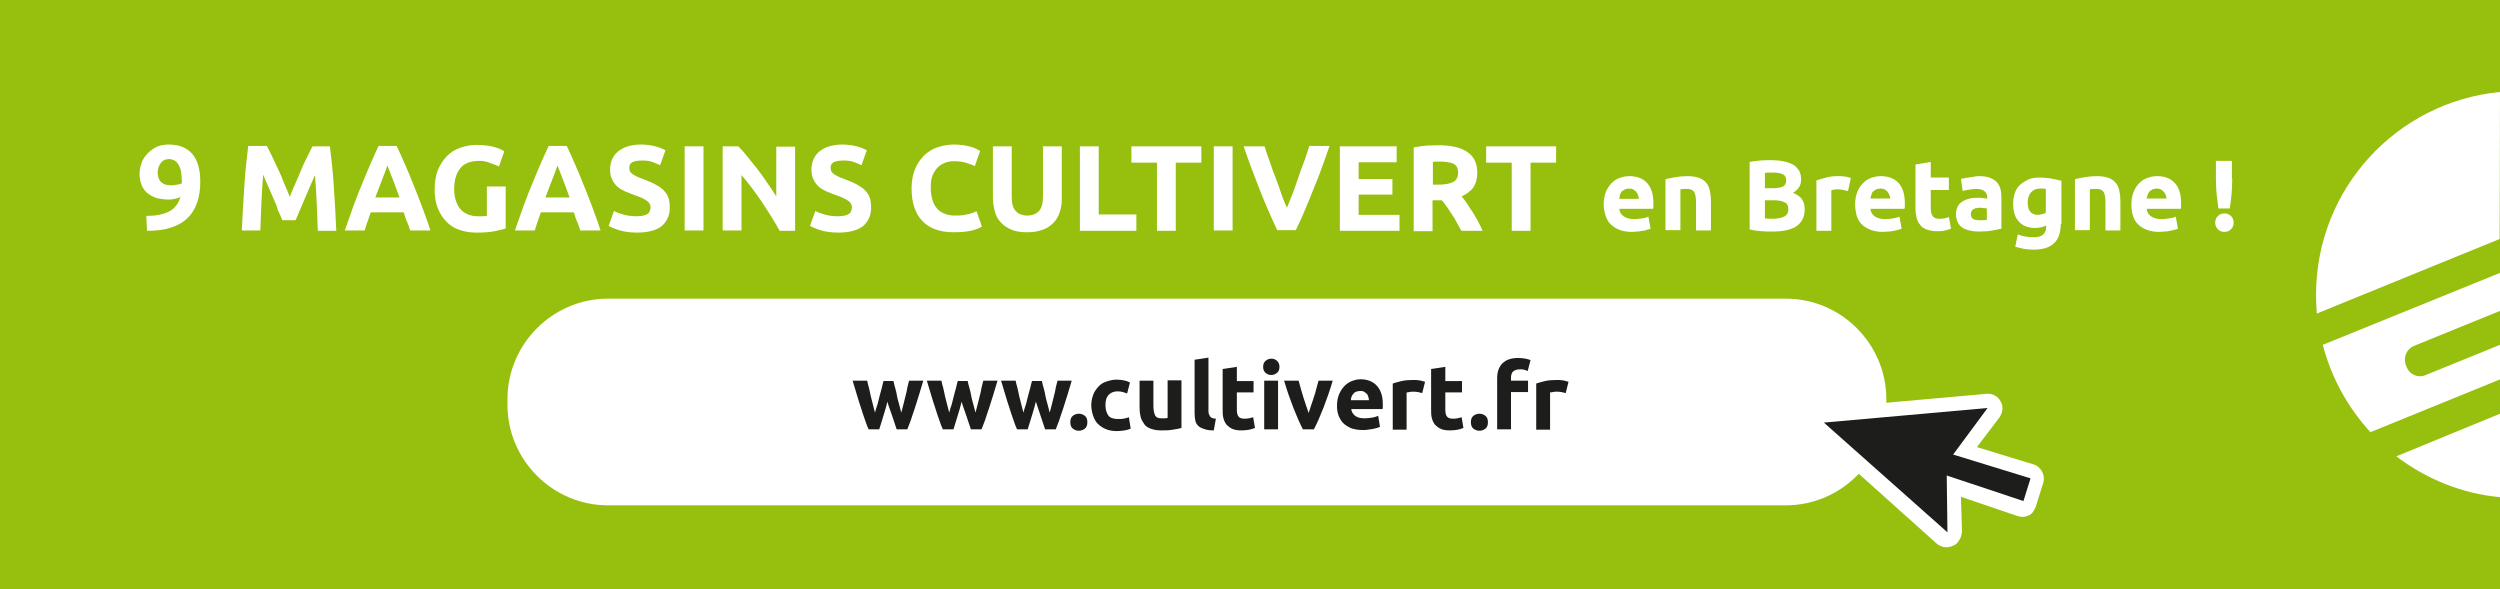 <?xml version="1.0" encoding="utf-8"?>
<!-- Generator: Adobe Illustrator 25.2.1, SVG Export Plug-In . SVG Version: 6.00 Build 0)  -->
<svg version="1.1" id="Calque_1" xmlns="http://www.w3.org/2000/svg" xmlns:xlink="http://www.w3.org/1999/xlink" x="0px" y="0px"
	 viewBox="0 0 704 165.9" style="enable-background:new 0 0 704 165.9;" xml:space="preserve">
<style type="text/css">
	.st0{fill:#97BF0D;}
	.st1{fill:#FFFFFF;}
	.st2{enable-background:new    ;}
	.st3{fill:#1D1D1B;}
</style>
<rect y="0" class="st0" width="704" height="165.9"/>
<g>
	<path class="st1" d="M531.2,114c0,15.6-12.8,28.3-28.3,28.3H171.2c-15.6,0-28.3-12.8-28.3-28.3v-1.6c0-15.6,12.8-28.3,28.3-28.3
		h331.7c15.6,0,28.3,12.8,28.3,28.3V114z"/>
</g>
<g class="st2">
	<path class="st1" d="M50.8,55.5c-0.5,0.2-1,0.4-1.6,0.5c-0.6,0.1-1.1,0.2-1.5,0.2c-1.5,0-2.8-0.2-3.8-0.5c-1.1-0.4-1.9-0.9-2.6-1.5
		c-0.7-0.7-1.2-1.4-1.5-2.3c-0.3-0.9-0.5-1.9-0.5-3c0-0.9,0.2-1.9,0.5-2.8c0.3-1,0.8-1.8,1.5-2.6s1.5-1.4,2.5-2
		c1-0.5,2.2-0.8,3.7-0.8c2.9,0,5.2,0.9,6.7,2.7c1.5,1.8,2.2,4.4,2.2,7.8c0,2.2-0.3,4.2-0.9,5.9c-0.6,1.7-1.5,3.2-2.7,4.3
		c-1.2,1.2-2.8,2.1-4.7,2.7C46.3,64.7,44,65,41.4,65c0-0.7-0.1-1.4-0.1-2.1s-0.1-1.4-0.1-2.1c1.3,0,2.5-0.1,3.5-0.3
		c1.1-0.2,2-0.5,2.8-0.9c0.8-0.4,1.5-0.9,2-1.6C50.1,57.4,50.5,56.5,50.8,55.5z M48.3,52.2c0.5,0,1.1-0.1,1.6-0.2
		c0.6-0.1,1-0.2,1.3-0.4v-0.3c0-0.1,0-0.2,0-0.3c0-0.1,0-0.2,0-0.2c0-0.8-0.1-1.6-0.2-2.3c-0.1-0.7-0.3-1.3-0.6-1.9
		c-0.3-0.5-0.6-1-1.1-1.3c-0.5-0.3-1-0.5-1.7-0.5c-0.5,0-1,0.1-1.4,0.3s-0.7,0.5-1,0.9c-0.3,0.4-0.4,0.8-0.6,1.2
		c-0.1,0.4-0.2,0.9-0.2,1.3c0,1.2,0.3,2.1,0.9,2.7C46,51.9,47,52.2,48.3,52.2z"/>
	<path class="st1" d="M75.2,41.2c0.4,0.8,0.9,1.7,1.4,2.8c0.5,1.1,1.1,2.3,1.7,3.6c0.6,1.3,1.2,2.6,1.7,4c0.6,1.3,1.1,2.6,1.6,3.8
		c0.5-1.2,1-2.5,1.6-3.8c0.6-1.3,1.2-2.7,1.7-4c0.6-1.3,1.1-2.5,1.7-3.6c0.5-1.1,1-2,1.4-2.8h4.9c0.2,1.6,0.4,3.3,0.6,5.3
		c0.2,2,0.4,4,0.5,6.1c0.1,2.1,0.3,4.2,0.4,6.4s0.2,4.1,0.3,6h-5.2c-0.1-2.3-0.2-4.8-0.3-7.5c-0.1-2.7-0.3-5.5-0.5-8.2
		c-0.4,1-0.9,2-1.4,3.2c-0.5,1.2-1,2.3-1.5,3.5c-0.5,1.2-1,2.3-1.4,3.3c-0.5,1.1-0.8,2-1.2,2.7h-3.7c-0.3-0.8-0.7-1.7-1.2-2.7
		C78,58.1,77.5,57,77,55.9s-1-2.3-1.5-3.5c-0.5-1.2-1-2.2-1.4-3.2c-0.2,2.8-0.4,5.5-0.5,8.2c-0.1,2.7-0.2,5.2-0.3,7.5h-5.2
		c0.1-1.9,0.2-3.9,0.3-6c0.1-2.1,0.3-4.2,0.4-6.4c0.1-2.1,0.3-4.1,0.5-6.1c0.2-2,0.4-3.7,0.6-5.3H75.2z"/>
	<path class="st1" d="M115.5,64.9c-0.3-0.8-0.5-1.7-0.9-2.5s-0.6-1.7-0.9-2.6h-9.3c-0.3,0.9-0.6,1.7-0.9,2.6
		c-0.3,0.9-0.6,1.7-0.8,2.5h-5.6c0.9-2.6,1.7-4.9,2.5-7.1c0.8-2.2,1.6-4.2,2.4-6.1c0.8-1.9,1.5-3.7,2.3-5.5s1.5-3.4,2.3-5.1h5.1
		c0.8,1.6,1.5,3.3,2.3,5.1c0.8,1.7,1.5,3.5,2.3,5.5c0.8,1.9,1.6,4,2.4,6.1c0.8,2.2,1.7,4.5,2.5,7.1H115.5z M109.1,46.6
		c-0.1,0.3-0.3,0.8-0.5,1.4c-0.2,0.6-0.5,1.3-0.8,2.1c-0.3,0.8-0.6,1.6-1,2.6c-0.4,0.9-0.7,1.9-1.1,2.9h6.8c-0.4-1-0.7-2-1.1-3
		c-0.3-0.9-0.7-1.8-1-2.6c-0.3-0.8-0.6-1.5-0.8-2.1C109.4,47.4,109.2,46.9,109.1,46.6z"/>
	<path class="st1" d="M135,45.3c-2.5,0-4.3,0.7-5.4,2.1s-1.7,3.3-1.7,5.7c0,1.2,0.1,2.2,0.4,3.2c0.3,0.9,0.7,1.8,1.2,2.4
		c0.5,0.7,1.2,1.2,2.1,1.6s1.8,0.6,2.9,0.6c0.6,0,1.1,0,1.5,0c0.4,0,0.8-0.1,1.1-0.1v-8.3h5.3v11.8c-0.6,0.3-1.7,0.5-3.1,0.8
		c-1.4,0.3-3.2,0.4-5.2,0.4c-1.8,0-3.4-0.3-4.8-0.8c-1.5-0.5-2.7-1.3-3.7-2.4c-1-1-1.8-2.3-2.4-3.9c-0.6-1.5-0.8-3.3-0.8-5.2
		c0-2,0.3-3.7,0.9-5.3c0.6-1.5,1.5-2.8,2.5-3.9c1.1-1.1,2.3-1.9,3.8-2.4c1.5-0.5,3-0.8,4.6-0.8c1.1,0,2.1,0.1,3,0.2
		c0.9,0.1,1.7,0.3,2.3,0.5c0.7,0.2,1.2,0.4,1.6,0.6c0.4,0.2,0.7,0.4,0.9,0.5l-1.5,4.3c-0.7-0.4-1.6-0.7-2.5-1
		C137.2,45.5,136.1,45.3,135,45.3z"/>
	<path class="st1" d="M163.4,64.9c-0.3-0.8-0.5-1.7-0.9-2.5s-0.6-1.7-0.9-2.6h-9.3c-0.3,0.9-0.6,1.7-0.9,2.6
		c-0.3,0.9-0.6,1.7-0.8,2.5h-5.6c0.9-2.6,1.7-4.9,2.5-7.1c0.8-2.2,1.6-4.2,2.4-6.1c0.8-1.9,1.5-3.7,2.3-5.5s1.5-3.4,2.3-5.1h5.1
		c0.8,1.6,1.5,3.3,2.3,5.1c0.8,1.7,1.5,3.5,2.3,5.5c0.8,1.9,1.6,4,2.4,6.1c0.8,2.2,1.7,4.5,2.5,7.1H163.4z M157,46.6
		c-0.1,0.3-0.3,0.8-0.5,1.4c-0.2,0.6-0.5,1.3-0.8,2.1c-0.3,0.8-0.6,1.6-1,2.6c-0.4,0.9-0.7,1.9-1.1,2.9h6.8c-0.4-1-0.7-2-1.1-3
		c-0.3-0.9-0.7-1.8-1-2.6c-0.3-0.8-0.6-1.5-0.8-2.1C157.3,47.4,157.1,46.9,157,46.6z"/>
	<path class="st1" d="M179.3,60.9c0.8,0,1.4-0.1,1.9-0.2c0.5-0.1,0.9-0.3,1.2-0.5c0.3-0.2,0.5-0.5,0.6-0.8s0.2-0.6,0.2-1
		c0-0.8-0.4-1.4-1.1-1.9c-0.7-0.5-2-1.1-3.8-1.7c-0.8-0.3-1.6-0.6-2.3-0.9c-0.8-0.4-1.5-0.8-2.1-1.3c-0.6-0.5-1.1-1.2-1.5-2
		c-0.4-0.8-0.6-1.7-0.6-2.8c0-1.1,0.2-2.1,0.6-3c0.4-0.9,1-1.6,1.7-2.2c0.8-0.6,1.7-1.1,2.7-1.4c1.1-0.3,2.3-0.5,3.6-0.5
		c1.6,0,3,0.2,4.1,0.5c1.2,0.3,2.1,0.7,2.9,1.1l-1.5,4.2c-0.7-0.3-1.4-0.6-2.2-0.9c-0.8-0.3-1.8-0.4-2.9-0.4c-1.3,0-2.2,0.2-2.8,0.5
		c-0.6,0.4-0.8,0.9-0.8,1.6c0,0.4,0.1,0.8,0.3,1.1s0.5,0.6,0.9,0.8c0.4,0.2,0.8,0.5,1.3,0.7c0.5,0.2,1,0.4,1.6,0.6
		c1.2,0.5,2.3,0.9,3.2,1.4s1.7,1,2.3,1.6c0.6,0.6,1.1,1.3,1.4,2.1s0.4,1.8,0.4,2.9c0,2.2-0.8,3.9-2.3,5.2c-1.6,1.2-3.9,1.8-7,1.8
		c-1.1,0-2-0.1-2.8-0.2c-0.8-0.1-1.6-0.3-2.2-0.5c-0.7-0.2-1.2-0.4-1.7-0.6c-0.5-0.2-0.9-0.4-1.2-0.6l1.5-4.2c0.7,0.4,1.6,0.7,2.6,1
		C176.5,60.7,177.8,60.9,179.3,60.9z"/>
	<path class="st1" d="M192.8,41.2h5.3v23.7h-5.3V41.2z"/>
	<path class="st1" d="M219.5,64.9c-1.5-2.7-3.2-5.4-5-8.1c-1.8-2.6-3.7-5.2-5.7-7.5v15.6h-5.3V41.2h4.4c0.8,0.8,1.6,1.7,2.5,2.8
		c0.9,1.1,1.8,2.3,2.8,3.5c0.9,1.2,1.9,2.5,2.8,3.9c0.9,1.3,1.8,2.6,2.6,3.9v-14h5.3v23.7H219.5z"/>
	<path class="st1" d="M236,60.9c0.8,0,1.4-0.1,1.9-0.2c0.5-0.1,0.9-0.3,1.2-0.5c0.3-0.2,0.5-0.5,0.6-0.8s0.2-0.6,0.2-1
		c0-0.8-0.4-1.4-1.1-1.9c-0.7-0.5-2-1.1-3.8-1.7c-0.8-0.3-1.6-0.6-2.3-0.9c-0.8-0.4-1.5-0.8-2.1-1.3c-0.6-0.5-1.1-1.2-1.5-2
		c-0.4-0.8-0.6-1.7-0.6-2.8c0-1.1,0.2-2.1,0.6-3c0.4-0.9,1-1.6,1.7-2.2c0.8-0.6,1.7-1.1,2.7-1.4c1.1-0.3,2.3-0.5,3.6-0.5
		c1.6,0,3,0.2,4.1,0.5c1.2,0.3,2.1,0.7,2.9,1.1l-1.5,4.2c-0.7-0.3-1.4-0.6-2.2-0.9c-0.8-0.3-1.8-0.4-2.9-0.4c-1.3,0-2.2,0.2-2.8,0.5
		c-0.6,0.4-0.8,0.9-0.8,1.6c0,0.4,0.1,0.8,0.3,1.1s0.5,0.6,0.9,0.8c0.4,0.2,0.8,0.5,1.3,0.7c0.5,0.2,1,0.4,1.6,0.6
		c1.2,0.5,2.3,0.9,3.2,1.4s1.7,1,2.3,1.6c0.6,0.6,1.1,1.3,1.4,2.1s0.4,1.8,0.4,2.9c0,2.2-0.8,3.9-2.3,5.2c-1.6,1.2-3.9,1.8-7,1.8
		c-1.1,0-2-0.1-2.8-0.2c-0.8-0.1-1.6-0.3-2.2-0.5c-0.7-0.2-1.2-0.4-1.7-0.6c-0.5-0.2-0.9-0.4-1.2-0.6l1.5-4.2c0.7,0.4,1.6,0.7,2.6,1
		C233.2,60.7,234.5,60.9,236,60.9z"/>
	<path class="st1" d="M268.5,65.4c-3.9,0-6.8-1.1-8.8-3.2c-2-2.1-3-5.2-3-9.1c0-2,0.3-3.7,0.9-5.3s1.5-2.8,2.5-3.9
		c1.1-1.1,2.4-1.9,3.8-2.4c1.5-0.5,3.1-0.8,4.8-0.8c1,0,1.9,0.1,2.7,0.2c0.8,0.1,1.5,0.3,2.2,0.5s1.1,0.4,1.5,0.6
		c0.4,0.2,0.7,0.4,0.9,0.5l-1.5,4.3c-0.7-0.4-1.6-0.7-2.6-1c-1-0.3-2.1-0.4-3.3-0.4c-0.8,0-1.6,0.1-2.4,0.4
		c-0.8,0.3-1.5,0.7-2.1,1.3c-0.6,0.6-1.1,1.4-1.5,2.3c-0.4,1-0.5,2.1-0.5,3.5c0,1.1,0.1,2.1,0.4,3.1c0.2,0.9,0.6,1.8,1.2,2.5
		c0.5,0.7,1.2,1.2,2.1,1.6c0.9,0.4,1.9,0.6,3.2,0.6c0.8,0,1.5,0,2.1-0.1c0.6-0.1,1.2-0.2,1.6-0.3c0.5-0.1,0.9-0.3,1.3-0.4
		c0.4-0.2,0.7-0.3,1-0.4l1.5,4.3c-0.8,0.5-1.8,0.9-3.2,1.2S270.3,65.4,268.5,65.4z"/>
	<path class="st1" d="M289.2,65.4c-1.7,0-3.1-0.2-4.3-0.7s-2.2-1.1-3-2c-0.8-0.8-1.4-1.8-1.7-3s-0.6-2.4-0.6-3.8V41.2h5.3v14.3
		c0,1,0.1,1.8,0.3,2.4c0.2,0.7,0.5,1.2,0.9,1.6c0.4,0.4,0.8,0.7,1.4,0.9s1.1,0.3,1.8,0.3c1.3,0,2.4-0.4,3.2-1.2
		c0.8-0.8,1.2-2.2,1.2-4.1V41.2h5.3V56c0,1.4-0.2,2.7-0.6,3.8c-0.4,1.2-1,2.2-1.8,3c-0.8,0.8-1.8,1.5-3,1.9
		C292.3,65.2,290.9,65.4,289.2,65.4z"/>
	<path class="st1" d="M320,60.4v4.6h-15.9V41.2h5.3v19.2H320z"/>
	<path class="st1" d="M338.3,41.2v4.6h-7.2v19.2h-5.3V45.8h-7.2v-4.6H338.3z"/>
	<path class="st1" d="M341.8,41.2h5.3v23.7h-5.3V41.2z"/>
	<path class="st1" d="M359.7,64.9c-0.9-2-1.9-4.1-2.8-6.2c-0.9-2.1-1.8-4.3-2.6-6.4s-1.6-4.1-2.3-6c-0.7-1.9-1.3-3.6-1.8-5.1h5.9
		c0.4,1.4,0.9,2.9,1.5,4.4c0.5,1.6,1.1,3.2,1.7,4.7s1.1,3.1,1.6,4.5c0.5,1.4,1,2.7,1.5,3.7c0.4-1,0.9-2.3,1.5-3.7
		c0.5-1.4,1.1-3,1.6-4.5s1.1-3.2,1.7-4.7s1-3.1,1.5-4.5h5.7c-0.5,1.5-1.1,3.2-1.8,5.1c-0.7,1.9-1.4,3.9-2.3,6
		c-0.8,2.1-1.7,4.2-2.6,6.4s-1.8,4.2-2.8,6.2H359.7z"/>
	<path class="st1" d="M377.3,64.9V41.2h16v4.5h-10.7v4.7h9.5v4.4h-9.5v5.7h11.5v4.5H377.3z"/>
	<path class="st1" d="M405,40.9c3.6,0,6.3,0.6,8.2,1.9c1.9,1.3,2.8,3.2,2.8,5.9c0,1.7-0.4,3-1.1,4.1c-0.8,1-1.9,1.9-3.3,2.5
		c0.5,0.6,1,1.3,1.5,2c0.5,0.8,1,1.6,1.6,2.4c0.5,0.8,1,1.7,1.5,2.6s0.9,1.8,1.3,2.7h-6c-0.4-0.8-0.9-1.6-1.3-2.4
		c-0.4-0.8-0.9-1.6-1.4-2.3s-0.9-1.5-1.4-2.1c-0.5-0.7-0.9-1.3-1.4-1.8h-2.6v8.7h-5.3V41.5c1.2-0.2,2.4-0.4,3.6-0.5
		C402.9,41,404.1,40.9,405,40.9z M405.4,45.5c-0.4,0-0.7,0-1,0s-0.6,0-0.9,0.1V52h1.5c2,0,3.4-0.3,4.3-0.8c0.9-0.5,1.3-1.4,1.3-2.6
		c0-1.2-0.4-2-1.3-2.5C408.4,45.7,407.1,45.5,405.4,45.5z"/>
	<path class="st1" d="M438.2,41.2v4.6h-7.2v19.2h-5.3V45.8h-7.2v-4.6H438.2z"/>
</g>
<g class="st2">
	<path class="st1" d="M451.6,57.6c0-1.3,0.2-2.5,0.6-3.5c0.4-1,0.9-1.8,1.6-2.5c0.7-0.7,1.4-1.2,2.3-1.5c0.9-0.3,1.7-0.5,2.7-0.5
		c2.1,0,3.8,0.6,5,1.9c1.2,1.3,1.8,3.2,1.8,5.7c0,0.2,0,0.5,0,0.8c0,0.3,0,0.6-0.1,0.8H456c0.1,0.9,0.5,1.6,1.2,2.1
		c0.7,0.5,1.7,0.8,2.9,0.8c0.8,0,1.5-0.1,2.3-0.2s1.4-0.3,1.8-0.5l0.6,3.4c-0.2,0.1-0.5,0.2-0.9,0.3S463,65,462.6,65s-1,0.2-1.5,0.2
		s-1.1,0.1-1.6,0.1c-1.3,0-2.5-0.2-3.5-0.6c-1-0.4-1.8-0.9-2.5-1.6c-0.7-0.7-1.1-1.5-1.4-2.5S451.6,58.7,451.6,57.6z M461.5,56
		c0-0.4-0.1-0.7-0.2-1c-0.1-0.3-0.3-0.6-0.5-0.9c-0.2-0.3-0.5-0.5-0.8-0.7s-0.7-0.3-1.2-0.3c-0.5,0-0.9,0.1-1.2,0.2
		c-0.3,0.2-0.6,0.4-0.9,0.6c-0.2,0.3-0.4,0.6-0.5,0.9S456,55.6,456,56H461.5z"/>
	<path class="st1" d="M468.9,50.5c0.7-0.2,1.6-0.4,2.8-0.6c1.1-0.2,2.3-0.3,3.6-0.3c1.3,0,2.3,0.2,3.2,0.5c0.8,0.3,1.5,0.8,2,1.4
		c0.5,0.6,0.8,1.3,1,2.2s0.3,1.8,0.3,2.8v8.4h-4.2V57c0-1.4-0.2-2.3-0.5-2.9c-0.4-0.6-1-0.9-2-0.9c-0.3,0-0.6,0-1,0
		c-0.3,0-0.6,0.1-0.9,0.1v11.5h-4.2V50.5z"/>
	<path class="st1" d="M499.2,65.2c-1.1,0-2.2,0-3.2-0.1c-1.1-0.1-2.2-0.2-3.3-0.5V45.6c0.9-0.2,1.9-0.3,3-0.4c1.1-0.1,2.1-0.1,3-0.1
		c1.2,0,2.4,0.1,3.4,0.3s2,0.5,2.7,0.9c0.8,0.4,1.3,1,1.8,1.7c0.4,0.7,0.6,1.6,0.6,2.6c0,1.6-0.8,2.8-2.3,3.7
		c1.2,0.5,2.1,1.1,2.6,1.9c0.5,0.8,0.7,1.7,0.7,2.8c0,2.1-0.8,3.6-2.3,4.7C504.4,64.7,502.2,65.2,499.2,65.2z M497,53h2.2
		c1.4,0,2.3-0.2,2.9-0.5c0.6-0.3,0.9-0.9,0.9-1.7c0-0.8-0.3-1.4-0.9-1.7c-0.6-0.3-1.5-0.5-2.7-0.5c-0.4,0-0.8,0-1.2,0
		c-0.4,0-0.8,0-1.2,0.1V53z M497,56.4v5.1c0.3,0,0.7,0.1,1,0.1s0.8,0,1.2,0c1.3,0,2.4-0.2,3.2-0.6s1.2-1.1,1.2-2.1
		c0-0.9-0.3-1.6-1-1.9c-0.7-0.4-1.7-0.6-2.9-0.6H497z"/>
	<path class="st1" d="M520.4,53.8c-0.4-0.1-0.8-0.2-1.3-0.3c-0.5-0.1-1.1-0.2-1.6-0.2c-0.3,0-0.6,0-1,0.1c-0.4,0-0.6,0.1-0.8,0.2
		v11.4h-4.2V50.8c0.8-0.3,1.6-0.5,2.7-0.8s2.2-0.4,3.4-0.4c0.2,0,0.5,0,0.8,0s0.6,0.1,1,0.1c0.3,0,0.6,0.1,1,0.2
		c0.3,0.1,0.6,0.1,0.8,0.2L520.4,53.8z"/>
	<path class="st1" d="M522.4,57.6c0-1.3,0.2-2.5,0.6-3.5c0.4-1,0.9-1.8,1.6-2.5c0.7-0.7,1.4-1.2,2.3-1.5c0.9-0.3,1.7-0.5,2.7-0.5
		c2.1,0,3.8,0.6,5,1.9c1.2,1.3,1.8,3.2,1.8,5.7c0,0.2,0,0.5,0,0.8s0,0.6-0.1,0.8h-9.6c0.1,0.9,0.5,1.6,1.2,2.1
		c0.7,0.5,1.7,0.8,2.9,0.8c0.8,0,1.5-0.1,2.3-0.2c0.7-0.1,1.4-0.3,1.8-0.5l0.6,3.4c-0.2,0.1-0.5,0.2-0.9,0.3
		c-0.4,0.1-0.8,0.2-1.3,0.3c-0.5,0.1-1,0.2-1.5,0.2s-1.1,0.1-1.6,0.1c-1.3,0-2.5-0.2-3.5-0.6c-1-0.4-1.8-0.9-2.5-1.6
		c-0.7-0.7-1.1-1.5-1.4-2.5C522.6,59.7,522.4,58.7,522.4,57.6z M532.3,56c0-0.4-0.1-0.7-0.2-1c-0.1-0.3-0.3-0.6-0.5-0.9
		c-0.2-0.3-0.5-0.5-0.8-0.7c-0.3-0.2-0.7-0.3-1.2-0.3c-0.5,0-0.9,0.1-1.2,0.2s-0.6,0.4-0.9,0.6s-0.4,0.6-0.5,0.9
		c-0.1,0.3-0.2,0.7-0.3,1.1H532.3z"/>
	<path class="st1" d="M539.5,46.3l4.2-0.7V50h5.1v3.5h-5.1v5.2c0,0.9,0.2,1.6,0.5,2.1c0.3,0.5,0.9,0.8,1.9,0.8c0.5,0,0.9,0,1.4-0.1
		c0.5-0.1,0.9-0.2,1.3-0.4l0.6,3.3c-0.5,0.2-1.1,0.4-1.7,0.5c-0.6,0.2-1.4,0.2-2.3,0.2c-1.2,0-2.1-0.2-2.9-0.5
		c-0.8-0.3-1.4-0.7-1.8-1.3c-0.5-0.6-0.8-1.2-1-2s-0.3-1.7-0.3-2.6V46.3z"/>
	<path class="st1" d="M557.1,49.6c1.2,0,2.3,0.1,3.1,0.4c0.8,0.3,1.5,0.7,2,1.2c0.5,0.5,0.9,1.2,1.1,1.9s0.3,1.6,0.3,2.5v8.8
		c-0.6,0.1-1.4,0.3-2.5,0.5c-1.1,0.2-2.4,0.3-3.9,0.3c-1,0-1.8-0.1-2.6-0.3c-0.8-0.2-1.5-0.4-2-0.8c-0.6-0.4-1-0.9-1.3-1.5
		s-0.5-1.4-0.5-2.3c0-0.9,0.2-1.6,0.5-2.2c0.3-0.6,0.8-1.1,1.4-1.4c0.6-0.4,1.3-0.6,2-0.8c0.8-0.2,1.5-0.2,2.4-0.2
		c0.5,0,1,0,1.5,0.1c0.4,0,0.8,0.1,1,0.2v-0.4c0-0.7-0.2-1.3-0.7-1.7c-0.4-0.4-1.2-0.7-2.3-0.7c-0.7,0-1.4,0.1-2.1,0.2
		s-1.3,0.2-1.8,0.4l-0.5-3.4c0.2-0.1,0.6-0.2,0.9-0.2c0.4-0.1,0.8-0.2,1.2-0.2c0.4-0.1,0.9-0.1,1.4-0.2
		C556.1,49.7,556.6,49.6,557.1,49.6z M557.4,62c0.4,0,0.8,0,1.2,0c0.4,0,0.7,0,0.9-0.1v-3.2c-0.2,0-0.4-0.1-0.8-0.1
		c-0.3,0-0.7-0.1-0.9-0.1c-0.4,0-0.8,0-1.1,0.1c-0.4,0-0.7,0.1-0.9,0.3c-0.3,0.1-0.5,0.3-0.6,0.5s-0.2,0.5-0.2,0.9
		c0,0.7,0.2,1.1,0.7,1.4C556,61.9,556.6,62,557.4,62z"/>
	<path class="st1" d="M580.3,63.1c0,2.4-0.6,4.2-1.9,5.4c-1.2,1.2-3.2,1.8-5.7,1.8c-0.9,0-1.8-0.1-2.7-0.2c-0.9-0.2-1.7-0.4-2.5-0.6
		l0.7-3.5c0.7,0.3,1.4,0.5,2.1,0.6s1.6,0.2,2.5,0.2c1.2,0,2.1-0.3,2.6-0.8s0.8-1.2,0.8-2v-0.5c-0.5,0.2-0.9,0.4-1.4,0.5
		c-0.5,0.1-1,0.2-1.6,0.2c-2.1,0-3.6-0.6-4.7-1.8c-1.1-1.2-1.6-2.9-1.6-5.1c0-1.1,0.2-2.1,0.5-3c0.3-0.9,0.8-1.7,1.5-2.3
		c0.7-0.6,1.5-1.1,2.4-1.5s2-0.5,3.2-0.5c0.5,0,1,0,1.6,0.1c0.5,0,1.1,0.1,1.6,0.2s1,0.2,1.5,0.3c0.5,0.1,0.9,0.2,1.3,0.3V63.1z
		 M571,57c0,2.4,1,3.5,2.9,3.5c0.4,0,0.8-0.1,1.2-0.2s0.7-0.2,1-0.4v-6.7c-0.2,0-0.5-0.1-0.7-0.1c-0.3,0-0.6,0-1,0
		c-1.1,0-1.9,0.4-2.5,1.1C571.3,54.9,571,55.9,571,57z"/>
	<path class="st1" d="M584.2,50.5c0.7-0.2,1.6-0.4,2.8-0.6c1.1-0.2,2.3-0.3,3.6-0.3c1.3,0,2.3,0.2,3.2,0.5c0.8,0.3,1.5,0.8,2,1.4
		c0.5,0.6,0.8,1.3,1,2.2s0.3,1.8,0.3,2.8v8.4h-4.2V57c0-1.4-0.2-2.3-0.5-2.9c-0.4-0.6-1-0.9-2-0.9c-0.3,0-0.6,0-1,0
		c-0.3,0-0.6,0.1-0.9,0.1v11.5h-4.2V50.5z"/>
	<path class="st1" d="M600.2,57.6c0-1.3,0.2-2.5,0.6-3.5c0.4-1,0.9-1.8,1.6-2.5c0.7-0.7,1.4-1.2,2.3-1.5c0.9-0.3,1.7-0.5,2.7-0.5
		c2.1,0,3.8,0.6,5,1.9c1.2,1.3,1.8,3.2,1.8,5.7c0,0.2,0,0.5,0,0.8c0,0.3,0,0.6-0.1,0.8h-9.6c0.1,0.9,0.5,1.6,1.2,2.1
		c0.7,0.5,1.7,0.8,2.9,0.8c0.8,0,1.5-0.1,2.3-0.2s1.4-0.3,1.8-0.5l0.6,3.4c-0.2,0.1-0.5,0.2-0.9,0.3s-0.8,0.2-1.3,0.3
		s-1,0.2-1.5,0.2s-1.1,0.1-1.6,0.1c-1.3,0-2.5-0.2-3.5-0.6c-1-0.4-1.8-0.9-2.5-1.6c-0.7-0.7-1.1-1.5-1.4-2.5S600.2,58.7,600.2,57.6z
		 M610.1,56c0-0.4-0.1-0.7-0.2-1c-0.1-0.3-0.3-0.6-0.5-0.9c-0.2-0.3-0.5-0.5-0.8-0.7s-0.7-0.3-1.2-0.3c-0.5,0-0.9,0.1-1.2,0.2
		c-0.3,0.2-0.6,0.4-0.9,0.6c-0.2,0.3-0.4,0.6-0.5,0.9s-0.2,0.7-0.3,1.1H610.1z"/>
	<path class="st1" d="M629,62.7c0,0.8-0.3,1.5-0.8,1.9c-0.5,0.5-1.1,0.7-1.8,0.7s-1.3-0.2-1.8-0.7c-0.5-0.5-0.8-1.1-0.8-1.9
		c0-0.8,0.3-1.5,0.8-1.9c0.5-0.5,1.1-0.7,1.8-0.7s1.3,0.2,1.8,0.7C628.7,61.2,629,61.9,629,62.7z M628.6,50.4c0,1.5-0.1,3-0.2,4.3
		c-0.1,1.3-0.3,2.7-0.5,4h-3.2c-0.2-1.4-0.3-2.7-0.5-4c-0.1-1.3-0.2-2.8-0.2-4.3v-5.1h4.5V50.4z"/>
</g>
<g class="st2">
	<path class="st3" d="M249.9,113.1c-0.3,1.3-0.7,2.6-1.1,3.9c-0.4,1.3-0.8,2.6-1.2,3.9h-3c-0.3-0.7-0.7-1.6-1-2.6
		c-0.4-1-0.7-2.1-1.1-3.3c-0.4-1.2-0.8-2.4-1.2-3.8s-0.8-2.7-1.2-4h4.1c0.1,0.6,0.3,1.3,0.5,2c0.2,0.7,0.3,1.5,0.5,2.3
		c0.2,0.8,0.4,1.6,0.6,2.4c0.2,0.8,0.4,1.5,0.6,2.3c0.2-0.8,0.4-1.5,0.7-2.3c0.2-0.8,0.4-1.6,0.6-2.4s0.4-1.5,0.6-2.2
		c0.2-0.7,0.3-1.4,0.5-2h2.8c0.1,0.6,0.3,1.3,0.5,2c0.2,0.7,0.4,1.5,0.5,2.2s0.4,1.6,0.6,2.4c0.2,0.8,0.4,1.6,0.6,2.3
		c0.2-0.7,0.4-1.5,0.6-2.3c0.2-0.8,0.4-1.6,0.6-2.4c0.2-0.8,0.4-1.5,0.5-2.3c0.2-0.7,0.3-1.4,0.5-2h4c-0.4,1.4-0.8,2.7-1.2,4
		s-0.8,2.6-1.2,3.8c-0.4,1.2-0.8,2.3-1.1,3.3c-0.4,1-0.7,1.9-1,2.6h-3c-0.4-1.3-0.9-2.6-1.3-3.9S250.2,114.4,249.9,113.1z"/>
	<path class="st3" d="M270.8,113.1c-0.3,1.3-0.7,2.6-1.1,3.9c-0.4,1.3-0.8,2.6-1.2,3.9h-3c-0.3-0.7-0.7-1.6-1-2.6
		c-0.4-1-0.7-2.1-1.1-3.3c-0.4-1.2-0.8-2.4-1.2-3.8s-0.8-2.7-1.2-4h4.1c0.1,0.6,0.3,1.3,0.5,2c0.2,0.7,0.3,1.5,0.5,2.3
		c0.2,0.8,0.4,1.6,0.6,2.4c0.2,0.8,0.4,1.5,0.6,2.3c0.2-0.8,0.4-1.5,0.7-2.3c0.2-0.8,0.4-1.6,0.6-2.4s0.4-1.5,0.6-2.2
		c0.2-0.7,0.3-1.4,0.5-2h2.8c0.1,0.6,0.3,1.3,0.5,2c0.2,0.7,0.4,1.5,0.5,2.2s0.4,1.6,0.6,2.4c0.2,0.8,0.4,1.6,0.6,2.3
		c0.2-0.7,0.4-1.5,0.6-2.3c0.2-0.8,0.4-1.6,0.6-2.4c0.2-0.8,0.4-1.5,0.5-2.3c0.2-0.7,0.3-1.4,0.5-2h4c-0.4,1.4-0.8,2.7-1.2,4
		s-0.8,2.6-1.2,3.8c-0.4,1.2-0.8,2.3-1.1,3.3c-0.4,1-0.7,1.9-1,2.6h-3c-0.4-1.3-0.9-2.6-1.3-3.9S271.1,114.4,270.8,113.1z"/>
	<path class="st3" d="M291.7,113.1c-0.3,1.3-0.7,2.6-1.1,3.9c-0.4,1.3-0.8,2.6-1.2,3.9h-3c-0.3-0.7-0.7-1.6-1-2.6
		c-0.4-1-0.7-2.1-1.1-3.3c-0.4-1.2-0.8-2.4-1.2-3.8s-0.8-2.7-1.2-4h4.1c0.1,0.6,0.3,1.3,0.5,2c0.2,0.7,0.3,1.5,0.5,2.3
		c0.2,0.8,0.4,1.6,0.6,2.4c0.2,0.8,0.4,1.5,0.6,2.3c0.2-0.8,0.4-1.5,0.7-2.3c0.2-0.8,0.4-1.6,0.6-2.4s0.4-1.5,0.6-2.2
		c0.2-0.7,0.3-1.4,0.5-2h2.8c0.1,0.6,0.3,1.3,0.5,2c0.2,0.7,0.4,1.5,0.5,2.2s0.4,1.6,0.6,2.4c0.2,0.8,0.4,1.6,0.6,2.3
		c0.2-0.7,0.4-1.5,0.6-2.3c0.2-0.8,0.4-1.6,0.6-2.4c0.2-0.8,0.4-1.5,0.5-2.3c0.2-0.7,0.3-1.4,0.5-2h4c-0.4,1.4-0.8,2.7-1.2,4
		s-0.8,2.6-1.2,3.8c-0.4,1.2-0.8,2.3-1.1,3.3c-0.4,1-0.7,1.9-1,2.6h-3c-0.4-1.3-0.9-2.6-1.3-3.9S292.1,114.4,291.7,113.1z"/>
	<path class="st3" d="M306.2,118.9c0,0.8-0.2,1.4-0.7,1.8c-0.5,0.4-1.1,0.6-1.7,0.6c-0.6,0-1.2-0.2-1.7-0.6c-0.5-0.4-0.7-1-0.7-1.8
		c0-0.8,0.2-1.4,0.7-1.8s1.1-0.6,1.7-0.6c0.6,0,1.2,0.2,1.7,0.6S306.2,118.1,306.2,118.9z"/>
	<path class="st3" d="M307.3,114.1c0-1,0.2-1.9,0.5-2.8s0.8-1.6,1.4-2.3c0.6-0.7,1.3-1.2,2.2-1.5s1.9-0.6,3-0.6c0.7,0,1.4,0.1,2,0.2
		s1.2,0.3,1.8,0.6l-0.8,3.1c-0.4-0.1-0.8-0.3-1.2-0.4c-0.4-0.1-0.9-0.2-1.5-0.2c-1.1,0-2,0.4-2.6,1.1c-0.6,0.7-0.8,1.6-0.8,2.8
		c0,1.2,0.3,2.2,0.8,2.9c0.5,0.7,1.5,1,2.8,1c0.5,0,1,0,1.5-0.1c0.5-0.1,1-0.2,1.5-0.4l0.5,3.2c-0.5,0.2-1,0.4-1.7,0.5
		c-0.7,0.1-1.4,0.2-2.2,0.2c-1.2,0-2.3-0.2-3.2-0.6c-0.9-0.4-1.6-0.9-2.2-1.5c-0.6-0.6-1-1.4-1.3-2.3
		C307.5,116.1,307.3,115.1,307.3,114.1z"/>
	<path class="st3" d="M332.7,120.5c-0.7,0.2-1.5,0.4-2.5,0.5c-1,0.2-2.1,0.2-3.3,0.2c-1.2,0-2.1-0.2-2.9-0.5
		c-0.8-0.3-1.4-0.7-1.8-1.3s-0.8-1.2-1-2c-0.2-0.8-0.3-1.6-0.3-2.6v-7.6h3.9v7.1c0,1.2,0.2,2.1,0.5,2.7c0.3,0.6,0.9,0.8,1.8,0.8
		c0.3,0,0.6,0,0.9,0c0.3,0,0.6-0.1,0.8-0.1v-10.6h3.9V120.5z"/>
	<path class="st3" d="M341.8,121.2c-1.1,0-2-0.1-2.7-0.4c-0.7-0.2-1.3-0.5-1.7-0.9c-0.4-0.4-0.7-0.9-0.8-1.5c-0.1-0.6-0.2-1.2-0.2-2
		v-15.1l3.9-0.6v14.9c0,0.3,0,0.7,0.1,0.9c0.1,0.3,0.2,0.5,0.3,0.7s0.4,0.3,0.6,0.5c0.3,0.1,0.6,0.2,1.1,0.2L341.8,121.2z"/>
	<path class="st3" d="M344.4,103.9l3.9-0.6v4h4.7v3.2h-4.7v4.8c0,0.8,0.1,1.5,0.4,1.9c0.3,0.5,0.9,0.7,1.7,0.7c0.4,0,0.8,0,1.3-0.1
		s0.8-0.2,1.2-0.3l0.5,3c-0.5,0.2-1,0.4-1.6,0.5c-0.6,0.1-1.3,0.2-2.1,0.2c-1.1,0-1.9-0.1-2.6-0.4c-0.7-0.3-1.2-0.7-1.7-1.2
		c-0.4-0.5-0.7-1.1-0.9-1.9c-0.2-0.7-0.2-1.5-0.2-2.4V103.9z"/>
	<path class="st3" d="M360.3,103.3c0,0.7-0.2,1.3-0.7,1.7c-0.5,0.4-1,0.6-1.6,0.6s-1.2-0.2-1.6-0.6c-0.5-0.4-0.7-1-0.7-1.7
		s0.2-1.3,0.7-1.7c0.5-0.4,1-0.6,1.6-0.6s1.2,0.2,1.6,0.6C360.1,102.1,360.3,102.6,360.3,103.3z M359.9,120.9h-3.9v-13.7h3.9V120.9z
		"/>
	<path class="st3" d="M366.9,120.9c-0.9-1.7-1.8-3.8-2.7-6.1c-0.9-2.3-1.8-4.9-2.6-7.6h4.1c0.2,0.7,0.4,1.4,0.6,2.2
		c0.2,0.8,0.5,1.6,0.7,2.4c0.3,0.8,0.5,1.6,0.8,2.4c0.3,0.8,0.5,1.5,0.7,2.1c0.2-0.6,0.5-1.3,0.7-2.1c0.3-0.8,0.5-1.5,0.8-2.4
		c0.3-0.8,0.5-1.6,0.7-2.4c0.2-0.8,0.4-1.5,0.6-2.2h4c-0.8,2.7-1.7,5.3-2.6,7.6c-0.9,2.3-1.8,4.4-2.7,6.1H366.9z"/>
	<path class="st3" d="M376.5,114.2c0-1.2,0.2-2.3,0.6-3.2s0.9-1.7,1.5-2.3c0.6-0.6,1.3-1.1,2.1-1.4c0.8-0.3,1.6-0.5,2.4-0.5
		c1.9,0,3.5,0.6,4.6,1.8c1.1,1.2,1.7,2.9,1.7,5.2c0,0.2,0,0.5,0,0.7c0,0.3,0,0.5-0.1,0.7h-8.8c0.1,0.8,0.5,1.4,1.1,1.9
		c0.7,0.5,1.5,0.7,2.7,0.7c0.7,0,1.4-0.1,2.1-0.2s1.2-0.3,1.7-0.5l0.5,3.1c-0.2,0.1-0.5,0.2-0.8,0.3c-0.3,0.1-0.7,0.2-1.2,0.3
		s-0.9,0.1-1.4,0.2s-1,0.1-1.5,0.1c-1.2,0-2.3-0.2-3.2-0.5c-0.9-0.4-1.7-0.9-2.3-1.5s-1-1.4-1.3-2.2S376.5,115.2,376.5,114.2z
		 M385.5,112.7c0-0.3-0.1-0.7-0.2-1c-0.1-0.3-0.2-0.6-0.4-0.8c-0.2-0.2-0.5-0.4-0.8-0.6c-0.3-0.2-0.7-0.2-1.1-0.2
		c-0.4,0-0.8,0.1-1.1,0.2c-0.3,0.1-0.6,0.3-0.8,0.6c-0.2,0.2-0.4,0.5-0.5,0.8c-0.1,0.3-0.2,0.6-0.2,1H385.5z"/>
	<path class="st3" d="M400.5,110.7c-0.3-0.1-0.8-0.2-1.2-0.3c-0.5-0.1-1-0.1-1.5-0.1c-0.2,0-0.5,0-0.9,0.1s-0.6,0.1-0.8,0.1v10.5
		h-3.9V108c0.7-0.2,1.5-0.5,2.5-0.7c0.9-0.2,2-0.3,3.2-0.3c0.2,0,0.5,0,0.8,0c0.3,0,0.6,0.1,0.9,0.1c0.3,0,0.6,0.1,0.9,0.2
		c0.3,0.1,0.5,0.1,0.8,0.2L400.5,110.7z"/>
	<path class="st3" d="M403.1,103.9l3.9-0.6v4h4.7v3.2H407v4.8c0,0.8,0.1,1.5,0.4,1.9c0.3,0.5,0.9,0.7,1.7,0.7c0.4,0,0.8,0,1.3-0.1
		c0.4-0.1,0.8-0.2,1.2-0.3l0.5,3c-0.5,0.2-1,0.4-1.6,0.5c-0.6,0.1-1.3,0.2-2.1,0.2c-1.1,0-1.9-0.1-2.6-0.4c-0.7-0.3-1.2-0.7-1.7-1.2
		c-0.4-0.5-0.7-1.1-0.9-1.9c-0.2-0.7-0.2-1.5-0.2-2.4V103.9z"/>
	<path class="st3" d="M419,118.9c0,0.8-0.2,1.4-0.7,1.8c-0.5,0.4-1.1,0.6-1.7,0.6s-1.2-0.2-1.7-0.6c-0.5-0.4-0.7-1-0.7-1.8
		c0-0.8,0.2-1.4,0.7-1.8s1.1-0.6,1.7-0.6s1.2,0.2,1.7,0.6S419,118.1,419,118.9z"/>
	<path class="st3" d="M427.6,100.8c0.7,0,1.4,0.1,2,0.2c0.6,0.1,1.1,0.3,1.4,0.4l-0.8,3.1c-0.3-0.2-0.7-0.3-1.1-0.4
		s-0.8-0.1-1.1-0.1c-0.5,0-0.9,0.1-1.2,0.2c-0.3,0.1-0.6,0.3-0.8,0.5c-0.2,0.2-0.3,0.5-0.4,0.8c-0.1,0.3-0.1,0.7-0.1,1v0.7h4.8v3.2
		h-4.8v10.5h-3.9v-14.4c0-1.8,0.5-3.2,1.5-4.2S425.6,100.8,427.6,100.8z"/>
	<path class="st3" d="M440.9,110.7c-0.3-0.1-0.8-0.2-1.2-0.3c-0.5-0.1-1-0.1-1.5-0.1c-0.2,0-0.5,0-0.9,0.1s-0.6,0.1-0.8,0.1v10.5
		h-3.9V108c0.7-0.2,1.5-0.5,2.5-0.7c0.9-0.2,2-0.3,3.2-0.3c0.2,0,0.5,0,0.8,0c0.3,0,0.6,0.1,0.9,0.1c0.3,0,0.6,0.1,0.9,0.2
		c0.3,0.1,0.5,0.1,0.8,0.2L440.9,110.7z"/>
</g>
<path class="st1" d="M704,25.9c-29.1,2.8-51.8,27.3-51.8,57.1c0,1.8,0.1,3.6,0.2,5.3l51.5-21L704,25.9L704,25.9z"/>
<g>
	<path class="st1" d="M704,97.1l-20.9,8.5c-2.2,1-4.7-0.2-5.5-2.5c-1-2.3,0-4.8,2.2-5.7l24.3-9.9V76.8l-50,20.3
		c2.4,9.3,7.1,17.7,13.4,24.6l36.6-14.9L704,97.1L704,97.1z"/>
	<path class="st1" d="M704,116.5l-29.2,12c8.3,6.3,18.3,10.5,29.2,11.5V116.5z"/>
</g>
<g>
	<path class="st3" d="M571,142.6c-0.1,0.2-0.3,0.3-0.7,0.5s-1,0.2-1.6,0.2L550,137l0.3,13c0.2,0.4,0,0.9-0.4,1.4
		c-0.1,0.2-0.4,0.5-0.7,0.5c-0.6,0.3-1.6,0.2-2.3-0.3l-34.6-31c-0.6-0.6-1-1.4-0.6-2.2c0-0.3,0.3-0.6,0.4-0.8
		c0.3-0.3,0.9-0.6,1.5-0.7l46.1-4.1c0.9,0,1.7,0.4,2.2,1.1s0.2,1.6-0.2,2.4l-7.9,10.8l18.9,5.8c0.5,0.1,0.9,0.5,1.3,1.1
		c0.2,0.4,0.4,1.2,0.2,1.6l-2,6.4C571.4,142.1,571.2,142.4,571,142.6z"/>
	<path class="st1" d="M513.6,119l46.1-4.1L550,128l21.8,6.7l-2,6.4l-21.6-7.2l0.2,16L513.6,119 M510.5,116.2
		c-0.4,0.5-0.5,0.9-0.8,1.5c-0.5,1.5-0.1,3.3,1.1,4.4l34.6,31c1.3,1.1,3.1,1.3,4.5,0.6c0.7-0.2,1.2-0.7,1.4-1
		c0.7-0.8,1.1-1.9,1.2-2.9l-0.3-9.9l15.9,5.4c1.1,0.4,2.3,0.3,3.3-0.2c0.4-0.2,0.9-0.6,1.1-1c0.4-0.5,0.5-0.9,0.8-1.5l2-6.4
		c0.4-1.1,0.3-2.3-0.2-3.3s-1.5-1.9-2.4-2.1l-16-4.9l6.3-8.3c1-1.4,1.2-3.2,0.4-4.5c-0.7-1.5-2.4-2.4-4-2.2l-46.1,4.1
		C512.2,114.9,511.2,115.4,510.5,116.2z"/>
</g>
</svg>
